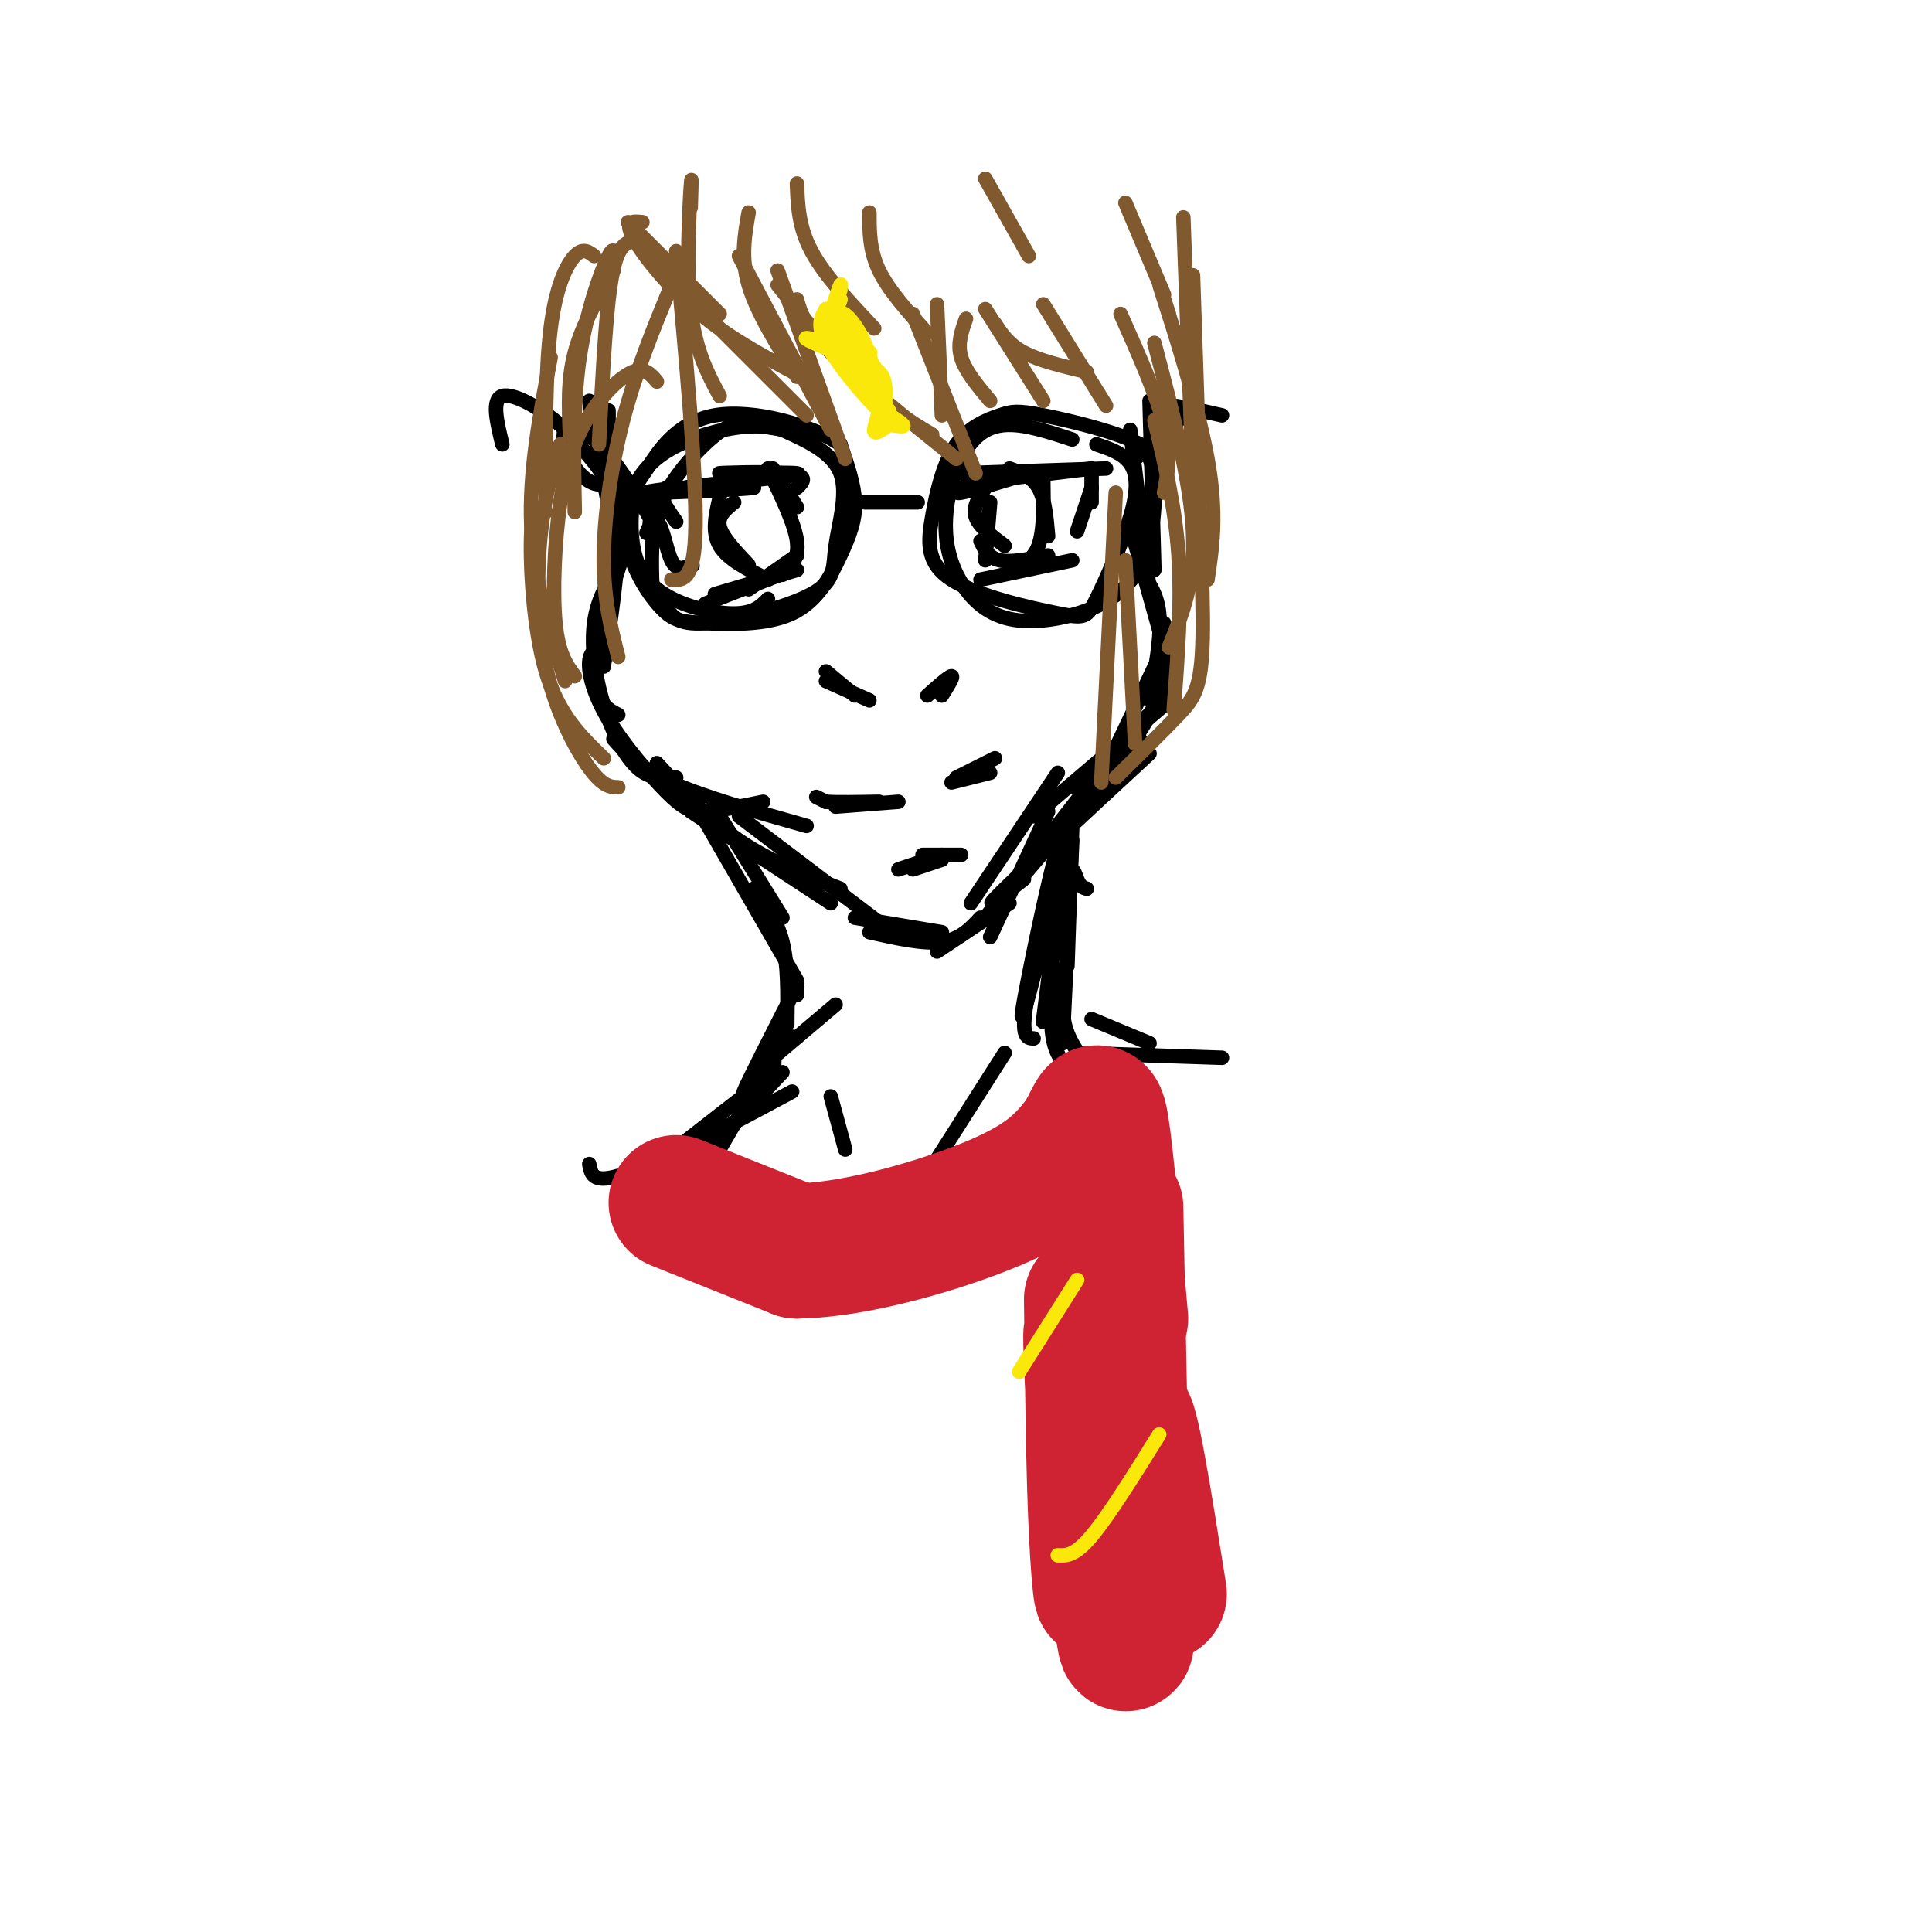 <svg viewBox='0 0 400 400' version='1.1' xmlns='http://www.w3.org/2000/svg' xmlns:xlink='http://www.w3.org/1999/xlink'><g fill='none' stroke='rgb(0,0,0)' stroke-width='3' stroke-linecap='round' stroke-linejoin='round'><path d='M125,93c0.000,0.000 4.000,11.000 4,11'/><path d='M122,83c0.000,0.000 6.000,33.000 6,33'/><path d='M126,85c0.000,0.000 0.000,40.000 0,40'/><path d='M125,95c1.500,4.417 3.000,8.833 3,16c0.000,7.167 -1.500,17.083 -3,27'/><path d='M128,104c0.000,0.000 -5.000,38.000 -5,38'/><path d='M130,112c-2.444,7.200 -4.889,14.400 -6,20c-1.111,5.600 -0.889,9.600 0,12c0.889,2.400 2.444,3.200 4,4'/><path d='M128,117c-2.179,3.524 -4.357,7.048 -5,12c-0.643,4.952 0.250,11.333 2,17c1.750,5.667 4.357,10.619 7,13c2.643,2.381 5.321,2.190 8,2'/><path d='M125,134c-1.402,0.329 -2.804,0.657 -3,3c-0.196,2.343 0.813,6.700 4,12c3.187,5.300 8.550,11.542 12,15c3.450,3.458 4.986,4.131 8,4c3.014,-0.131 7.507,-1.065 12,-2'/><path d='M127,153c2.667,3.000 5.333,6.000 12,9c6.667,3.000 17.333,6.000 28,9'/><path d='M136,158c5.333,5.833 10.667,11.667 17,16c6.333,4.333 13.667,7.167 21,10'/><path d='M143,168c0.000,0.000 29.000,19.000 29,19'/><path d='M153,169c0.000,0.000 29.000,22.000 29,22'/><path d='M177,190c0.000,0.000 18.000,3.000 18,3'/><path d='M180,193c5.583,1.250 11.167,2.500 15,2c3.833,-0.500 5.917,-2.750 8,-5'/><path d='M194,197c0.000,0.000 15.000,-10.000 15,-10'/><path d='M205,194c0.000,0.000 12.000,-26.000 12,-26'/><path d='M201,187c0.000,0.000 18.000,-27.000 18,-27'/><path d='M204,190c0.000,0.000 25.000,-32.000 25,-32'/><path d='M207,187c0.000,0.000 29.000,-34.000 29,-34'/><path d='M212,182c-4.667,3.667 -9.333,7.333 -5,3c4.333,-4.333 17.667,-16.667 31,-29'/><path d='M214,169c0.000,0.000 27.000,-23.000 27,-23'/><path d='M222,163c0.000,0.000 20.000,-19.000 20,-19'/><path d='M230,157c0.000,0.000 10.000,-21.000 10,-21'/><path d='M235,153c2.500,-4.000 5.000,-8.000 6,-12c1.000,-4.000 0.500,-8.000 0,-12'/><path d='M238,145c1.250,-6.667 2.500,-13.333 2,-18c-0.500,-4.667 -2.750,-7.333 -5,-10'/><path d='M241,134c0.000,0.000 -7.000,-25.000 -7,-25'/><path d='M238,122c0.000,0.000 -4.000,-33.000 -4,-33'/><path d='M239,118c0.000,0.000 -1.000,-35.000 -1,-35'/><path d='M160,97c0.000,0.000 5.000,8.000 5,8'/><path d='M165,101c1.304,-1.280 2.607,-2.560 -2,-3c-4.607,-0.440 -15.125,-0.042 -14,0c1.125,0.042 13.893,-0.274 16,0c2.107,0.274 -6.446,1.137 -15,2'/><path d='M150,100c-5.026,0.555 -10.089,0.943 -7,1c3.089,0.057 14.332,-0.215 13,0c-1.332,0.215 -15.238,0.919 -20,1c-4.762,0.081 -0.381,-0.459 4,-1'/><path d='M140,101c-0.178,-0.200 -2.622,-0.200 -3,1c-0.378,1.200 1.311,3.600 3,6'/><path d='M136,104c0.000,0.000 0.000,3.000 0,3'/><path d='M135,104c-0.473,3.861 -0.945,7.722 0,6c0.945,-1.722 3.309,-9.028 3,-9c-0.309,0.028 -3.289,7.389 -4,9c-0.711,1.611 0.847,-2.528 2,-2c1.153,0.528 1.901,5.722 3,8c1.099,2.278 2.550,1.639 4,1'/><path d='M143,117c0.667,0.167 0.333,0.083 0,0'/><path d='M201,100c-2.000,1.167 -4.000,2.333 -2,2c2.000,-0.333 8.000,-2.167 14,-4'/><path d='M213,98c2.833,-0.667 2.917,-0.333 3,0'/><path d='M201,100c0.000,0.000 25.000,-3.000 25,-3'/><path d='M199,98c0.000,0.000 30.000,-1.000 30,-1'/><path d='M226,97c0.000,0.000 0.000,7.000 0,7'/><path d='M226,101c0.000,0.000 -3.000,9.000 -3,9'/><path d='M205,104c0.000,0.000 -1.000,12.000 -1,12'/><path d='M204,101c-1.333,2.000 -2.667,4.000 -2,6c0.667,2.000 3.333,4.000 6,6'/><path d='M209,97c2.333,0.833 4.667,1.667 6,4c1.333,2.333 1.667,6.167 2,10'/><path d='M216,99c0.083,5.417 0.167,10.833 -1,14c-1.167,3.167 -3.583,4.083 -6,5'/><path d='M203,112c0.833,1.750 1.667,3.500 4,4c2.333,0.500 6.167,-0.250 10,-1'/><path d='M203,120c0.000,0.000 19.000,-4.000 19,-4'/><path d='M152,104c-1.750,1.417 -3.500,2.833 -3,5c0.500,2.167 3.250,5.083 6,8'/><path d='M149,103c-0.833,3.583 -1.667,7.167 0,10c1.667,2.833 5.833,4.917 10,7'/><path d='M159,97c2.750,5.667 5.500,11.333 6,15c0.500,3.667 -1.250,5.333 -3,7'/><path d='M165,115c0.000,0.000 -10.000,7.000 -10,7'/><path d='M165,118c0.000,0.000 -17.000,5.000 -17,5'/><path d='M164,118c0.000,0.000 -18.000,7.000 -18,7'/><path d='M171,139c0.000,0.000 6.000,5.000 6,5'/><path d='M171,141c0.000,0.000 9.000,4.000 9,4'/><path d='M192,144c2.250,-2.000 4.500,-4.000 5,-4c0.500,0.000 -0.750,2.000 -2,4'/><path d='M169,165c0.000,0.000 2.000,1.000 2,1'/><path d='M171,166c2.167,0.167 6.583,0.083 11,0'/><path d='M173,167c0.000,0.000 13.000,-1.000 13,-1'/><path d='M198,161c0.000,0.000 8.000,-4.000 8,-4'/><path d='M197,162c0.000,0.000 8.000,-2.000 8,-2'/><path d='M189,180c0.000,0.000 6.000,-2.000 6,-2'/><path d='M186,180c0.000,0.000 9.000,-3.000 9,-3'/><path d='M191,177c0.000,0.000 8.000,0.000 8,0'/><path d='M149,169c0.000,0.000 13.000,21.000 13,21'/><path d='M146,170c0.000,0.000 19.000,33.000 19,33'/><path d='M156,184c2.417,3.167 4.833,6.333 6,11c1.167,4.667 1.083,10.833 1,17'/><path d='M165,205c0.000,0.000 0.000,1.000 0,1'/><path d='M165,204c-5.178,10.156 -10.356,20.311 -11,22c-0.644,1.689 3.244,-5.089 5,-7c1.756,-1.911 1.378,1.044 1,4'/><path d='M222,171c0.000,0.000 -1.000,29.000 -1,29'/><path d='M222,174c0.000,0.000 -2.000,42.000 -2,42'/><path d='M225,184c-0.674,-0.184 -1.348,-0.368 -2,-2c-0.652,-1.632 -1.284,-4.713 -3,4c-1.716,8.713 -4.518,29.219 -4,25c0.518,-4.219 4.355,-33.162 4,-37c-0.355,-3.838 -4.903,17.428 -7,28c-2.097,10.572 -1.742,10.449 0,4c1.742,-6.449 4.871,-19.225 8,-32'/><path d='M221,174c-0.578,1.467 -6.022,21.133 -8,31c-1.978,9.867 -0.489,9.933 1,10'/><path d='M218,200c-0.333,5.667 -0.667,11.333 0,15c0.667,3.667 2.333,5.333 4,7'/><path d='M220,207c0.000,2.667 0.000,5.333 2,9c2.000,3.667 6.000,8.333 10,13'/><path d='M160,219c0.000,0.000 13.000,-11.000 13,-11'/><path d='M208,218c0.000,0.000 -14.000,22.000 -14,22'/><path d='M172,227c0.000,0.000 3.000,11.000 3,11'/><path d='M163,214c0.000,0.000 -17.000,29.000 -17,29'/><path d='M162,222c0.000,0.000 -16.000,17.000 -16,17'/><path d='M159,223c0.000,0.000 -27.000,21.000 -27,21'/><path d='M164,226c-9.067,4.867 -18.133,9.733 -25,13c-6.867,3.267 -11.533,4.933 -14,5c-2.467,0.067 -2.733,-1.467 -3,-3'/><path d='M226,211c0.000,0.000 12.000,5.000 12,5'/><path d='M223,218c0.000,0.000 30.000,1.000 30,1'/><path d='M168,90c-4.875,-0.893 -9.750,-1.786 -13,-2c-3.250,-0.214 -4.875,0.250 -8,3c-3.125,2.750 -7.750,7.786 -10,13c-2.250,5.214 -2.125,10.607 -2,16'/><path d='M135,120c0.224,3.583 1.786,4.540 3,6c1.214,1.460 2.082,3.422 8,3c5.918,-0.422 16.885,-3.226 22,-6c5.115,-2.774 4.377,-5.516 5,-10c0.623,-4.484 2.607,-10.710 1,-15c-1.607,-4.290 -6.803,-6.645 -12,-9'/><path d='M162,89c-4.765,-1.461 -10.678,-0.613 -16,1c-5.322,1.613 -10.054,3.990 -13,8c-2.946,4.010 -4.105,9.655 -3,15c1.105,5.345 4.474,10.392 7,13c2.526,2.608 4.210,2.776 9,3c4.790,0.224 12.686,0.503 18,-2c5.314,-2.503 8.046,-7.789 10,-12c1.954,-4.211 3.130,-7.346 3,-11c-0.130,-3.654 -1.565,-7.827 -3,-12'/><path d='M174,92c-5.548,-3.830 -17.917,-7.405 -26,-6c-8.083,1.405 -11.881,7.791 -14,11c-2.119,3.209 -2.558,3.242 -3,7c-0.442,3.758 -0.888,11.243 3,16c3.888,4.757 12.111,6.788 17,7c4.889,0.212 6.445,-1.394 8,-3'/><path d='M222,91c-5.030,-1.652 -10.060,-3.303 -14,-3c-3.940,0.303 -6.791,2.562 -9,7c-2.209,4.438 -3.777,11.055 -3,17c0.777,5.945 3.899,11.217 8,14c4.101,2.783 9.182,3.076 15,2c5.818,-1.076 12.374,-3.520 16,-9c3.626,-5.480 4.322,-13.994 4,-19c-0.322,-5.006 -1.661,-6.503 -3,-8'/><path d='M236,92c-4.574,-2.551 -14.509,-4.930 -20,-6c-5.491,-1.070 -6.537,-0.833 -9,0c-2.463,0.833 -6.344,2.261 -9,6c-2.656,3.739 -4.088,9.789 -5,15c-0.912,5.211 -1.304,9.584 4,13c5.304,3.416 16.305,5.877 22,7c5.695,1.123 6.083,0.909 8,-3c1.917,-3.909 5.362,-11.514 7,-17c1.638,-5.486 1.468,-8.853 0,-11c-1.468,-2.147 -4.234,-3.073 -7,-4'/><path d='M179,104c0.000,0.000 11.000,0.000 11,0'/><path d='M235,95c3.917,-3.083 7.833,-6.167 9,-8c1.167,-1.833 -0.417,-2.417 -2,-3'/><path d='M242,84c1.500,-0.167 6.250,0.917 11,2'/><path d='M135,108c-3.284,-5.640 -6.568,-11.279 -10,-15c-3.432,-3.721 -7.013,-5.523 -8,-4c-0.987,1.523 0.619,6.372 3,9c2.381,2.628 5.537,3.037 5,1c-0.537,-2.037 -4.769,-6.518 -9,-11'/><path d='M116,88c-4.067,-3.489 -9.733,-6.711 -12,-6c-2.267,0.711 -1.133,5.356 0,10'/></g>
<g fill='none' stroke='rgb(129,89,47)' stroke-width='3' stroke-linecap='round' stroke-linejoin='round'><path d='M130,46c0.000,0.000 19.000,19.000 19,19'/><path d='M133,46c-1.889,-0.200 -3.778,-0.400 -2,3c1.778,3.400 7.222,10.400 14,16c6.778,5.600 14.889,9.800 23,14'/><path d='M137,56c0.000,0.000 30.000,30.000 30,30'/><path d='M153,53c0.000,0.000 19.000,36.000 19,36'/><path d='M161,56c0.000,0.000 14.000,39.000 14,39'/><path d='M161,59c5.833,7.417 11.667,14.833 17,20c5.333,5.167 10.167,8.083 15,11'/><path d='M165,62c0.750,2.750 1.500,5.500 7,11c5.500,5.500 15.750,13.750 26,22'/><path d='M189,65c0.000,0.000 13.000,33.000 13,33'/><path d='M194,63c0.000,0.000 1.000,23.000 1,23'/><path d='M200,66c-0.917,2.583 -1.833,5.167 -1,8c0.833,2.833 3.417,5.917 6,9'/><path d='M204,64c0.000,0.000 12.000,19.000 12,19'/><path d='M206,67c1.417,2.167 2.833,4.333 6,6c3.167,1.667 8.083,2.833 13,4'/><path d='M216,63c0.000,0.000 13.000,21.000 13,21'/><path d='M232,65c3.750,8.417 7.500,16.833 9,23c1.500,6.167 0.750,10.083 0,14'/><path d='M239,71c3.750,14.250 7.500,28.500 8,39c0.500,10.500 -2.250,17.250 -5,24'/><path d='M239,87c2.167,9.000 4.333,18.000 5,28c0.667,10.000 -0.167,21.000 -1,32'/><path d='M247,83c1.111,19.200 2.222,38.400 2,49c-0.222,10.600 -1.778,12.600 -5,16c-3.222,3.400 -8.111,8.200 -13,13'/><path d='M127,56c-3.250,5.667 -6.500,11.333 -8,17c-1.500,5.667 -1.250,11.333 -1,17'/><path d='M140,52c2.083,22.833 4.167,45.667 4,57c-0.167,11.333 -2.583,11.167 -5,11'/><path d='M139,59c-3.711,9.044 -7.422,18.089 -10,28c-2.578,9.911 -4.022,20.689 -4,29c0.022,8.311 1.511,14.156 3,20'/><path d='M136,79c-1.262,-1.501 -2.523,-3.002 -5,-2c-2.477,1.002 -6.169,4.506 -9,9c-2.831,4.494 -4.801,9.979 -6,18c-1.199,8.021 -1.628,18.577 -1,25c0.628,6.423 2.314,8.711 4,11'/><path d='M114,74c-2.250,11.917 -4.500,23.833 -4,35c0.500,11.167 3.750,21.583 7,32'/><path d='M116,92c-1.571,5.042 -3.143,10.083 -4,18c-0.857,7.917 -1.000,18.708 1,28c2.000,9.292 6.143,17.083 9,21c2.857,3.917 4.429,3.958 6,4'/><path d='M113,106c-1.333,-1.133 -2.667,-2.267 -3,4c-0.333,6.267 0.333,19.933 3,29c2.667,9.067 7.333,13.533 12,18'/><path d='M231,102c0.000,0.000 -3.000,60.000 -3,60'/><path d='M233,116c0.000,0.000 2.000,38.000 2,38'/><path d='M242,65c-1.422,-4.378 -2.844,-8.756 -1,-3c1.844,5.756 6.956,21.644 9,33c2.044,11.356 1.022,18.178 0,25'/><path d='M245,45c0.000,0.000 2.000,55.000 2,55'/><path d='M133,50c-1.400,-0.133 -2.800,-0.267 -4,1c-1.200,1.267 -2.200,3.933 -3,11c-0.800,7.067 -1.400,18.533 -2,30'/><path d='M123,53c-1.156,-0.889 -2.311,-1.778 -4,0c-1.689,1.778 -3.911,6.222 -5,15c-1.089,8.778 -1.044,21.889 -1,35'/><path d='M127,56c0.222,-2.889 0.444,-5.778 -1,-3c-1.444,2.778 -4.556,11.222 -6,21c-1.444,9.778 -1.222,20.889 -1,32'/><path d='M143,43c0.133,-4.067 0.267,-8.133 0,-4c-0.267,4.133 -0.933,16.467 0,25c0.933,8.533 3.467,13.267 6,18'/><path d='M155,44c-0.833,4.667 -1.667,9.333 0,15c1.667,5.667 5.833,12.333 10,19'/><path d='M165,38c0.167,4.500 0.333,9.000 3,14c2.667,5.000 7.833,10.500 13,16'/><path d='M180,44c0.000,3.917 0.000,7.833 2,12c2.000,4.167 6.000,8.583 10,13'/><path d='M204,37c0.000,0.000 9.000,16.000 9,16'/><path d='M233,42c0.000,0.000 8.000,19.000 8,19'/><path d='M247,57c0.000,0.000 1.000,30.000 1,30'/></g>
<g fill='none' stroke='rgb(250,232,11)' stroke-width='3' stroke-linecap='round' stroke-linejoin='round'><path d='M174,60c-2.214,6.274 -4.429,12.548 -4,11c0.429,-1.548 3.500,-10.917 4,-12c0.500,-1.083 -1.571,6.119 -2,8c-0.429,1.881 0.786,-1.560 2,-5'/><path d='M174,62c-0.167,0.167 -1.583,3.083 -3,6'/><path d='M171,68c2.512,2.310 10.292,5.083 9,5c-1.292,-0.083 -11.655,-3.024 -13,-3c-1.345,0.024 6.327,3.012 14,6'/><path d='M181,76c0.533,-0.356 -5.133,-4.244 -6,-4c-0.867,0.244 3.067,4.622 7,9'/><path d='M182,81c0.733,3.222 -0.933,6.778 -1,8c-0.067,1.222 1.467,0.111 3,-1'/><path d='M184,88c1.400,0.022 3.400,0.578 3,0c-0.400,-0.578 -3.200,-2.289 -6,-4'/><path d='M181,84c-3.156,-3.200 -8.044,-9.200 -10,-13c-1.956,-3.800 -0.978,-5.400 0,-7'/><path d='M171,64c0.214,0.821 0.750,6.375 3,9c2.250,2.625 6.214,2.321 8,4c1.786,1.679 1.393,5.339 1,9'/><path d='M183,86c-0.333,-1.476 -1.667,-9.667 -4,-15c-2.333,-5.333 -5.667,-7.810 -5,-5c0.667,2.810 5.333,10.905 10,19'/><path d='M184,85c0.000,1.333 -5.000,-4.833 -10,-11'/></g>
<g fill='none' stroke='rgb(207,34,51)' stroke-width='28' stroke-linecap='round' stroke-linejoin='round'><path d='M140,249c0.000,0.000 25.000,10.000 25,10'/><path d='M165,259c12.244,-0.133 30.356,-5.467 41,-10c10.644,-4.533 13.822,-8.267 17,-12'/><path d='M223,237c3.578,-4.533 4.022,-9.867 5,-4c0.978,5.867 2.489,22.933 4,40'/><path d='M231,250c0.000,0.000 1.000,51.000 1,51'/><path d='M226,269c0.203,17.863 0.405,35.726 1,48c0.595,12.274 1.582,18.960 1,5c-0.582,-13.960 -2.734,-48.566 -2,-46c0.734,2.566 4.352,42.305 6,57c1.648,14.695 1.324,4.348 1,-6'/><path d='M233,327c-0.156,-9.867 -1.044,-31.533 0,-33c1.044,-1.467 4.022,17.267 7,36'/></g>
<g fill='none' stroke='rgb(250,232,11)' stroke-width='3' stroke-linecap='round' stroke-linejoin='round'><path d='M219,322c1.750,0.083 3.500,0.167 7,-4c3.500,-4.167 8.750,-12.583 14,-21'/><path d='M211,284c0.000,0.000 12.000,-19.000 12,-19'/></g>
</svg>